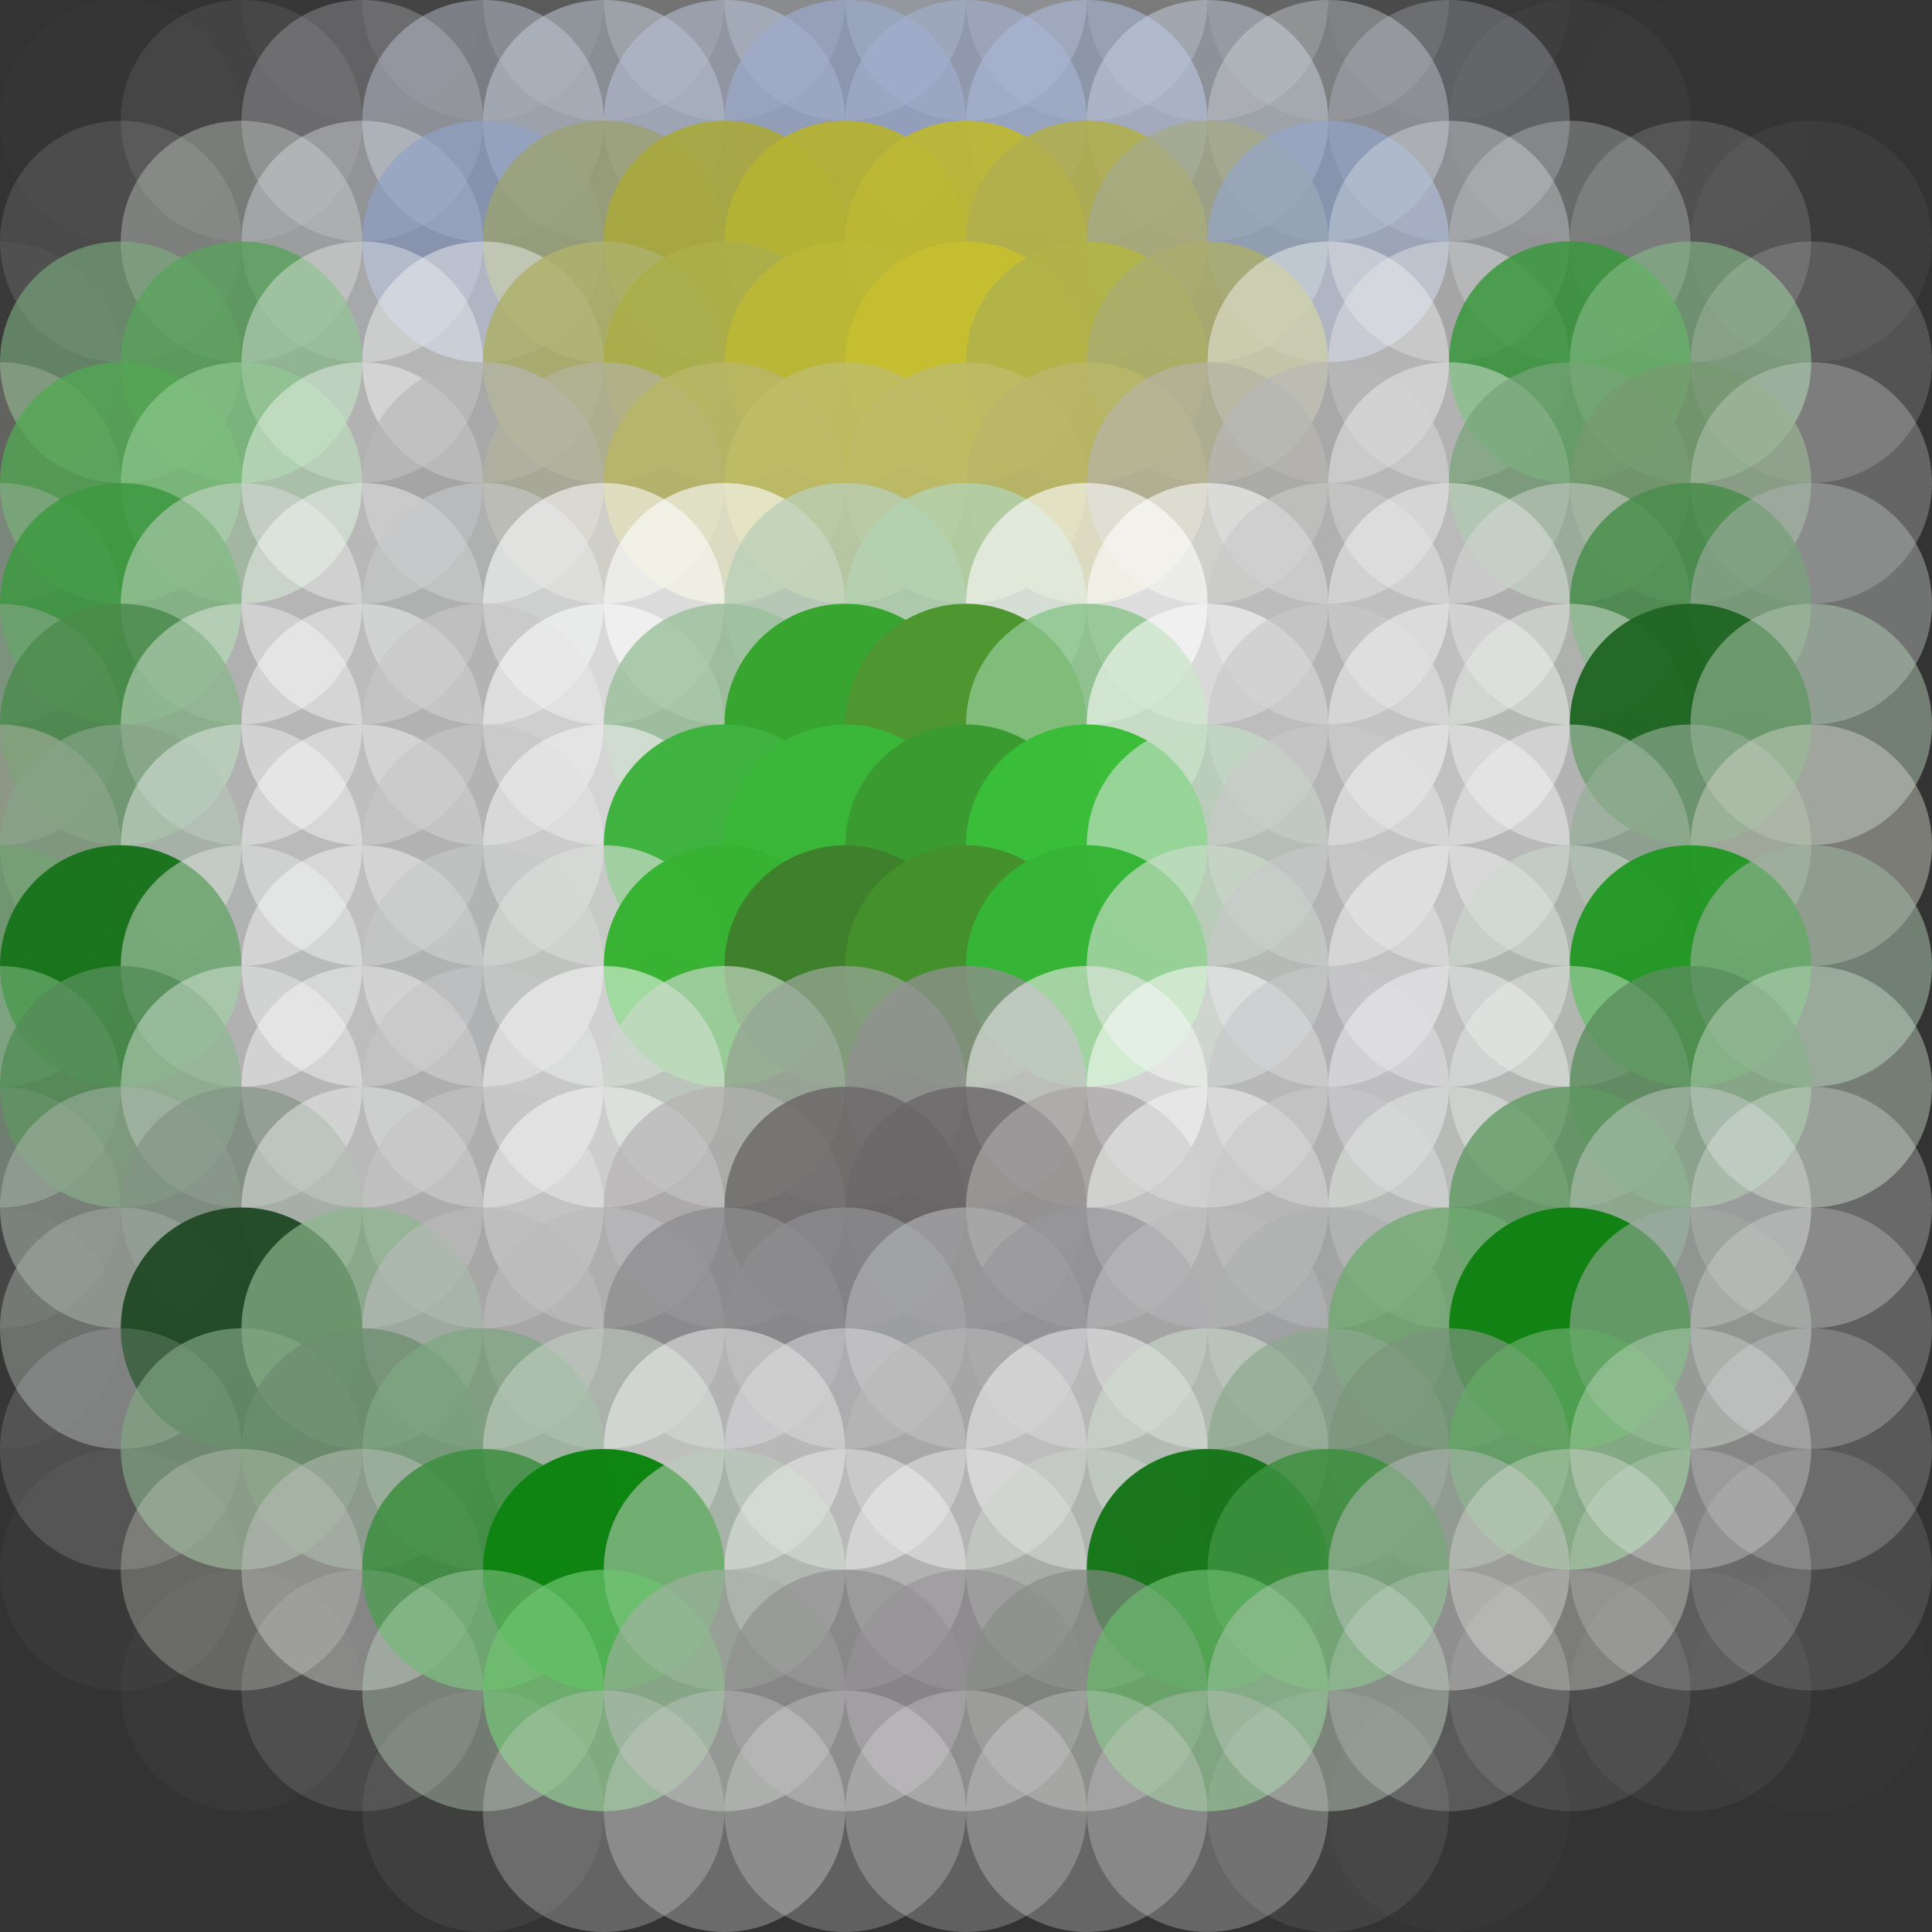 <?xml version="1.0" standalone="no"?>
<!DOCTYPE svg PUBLIC "-//W3C//DTD SVG 20010904//EN"
  "http://www.w3.org/TR/2001/REC-SVG-20010904/DTD/svg10.dtd">
<svg width="16" height="16">
  <rect width="100%" height="100%" fill="#333333" stroke="none"/>
  <circle cx="0" cy="0" r="1" fill="rgba(255,255,255,0)"/>
  <circle cx="1" cy="0" r="1" fill="rgba(255,255,255,0)"/>
  <circle cx="2" cy="0" r="1" fill="rgba(254,254,254,0)"/>
  <circle cx="3" cy="0" r="1" fill="rgba(254,254,254,0.02)"/>
  <circle cx="4" cy="0" r="1" fill="rgba(254,254,254,0.067)"/>
  <circle cx="5" cy="0" r="1" fill="rgba(254,254,254,0.137)"/>
  <circle cx="6" cy="0" r="1" fill="rgba(254,254,254,0.208)"/>
  <circle cx="7" cy="0" r="1" fill="rgba(219,223,232,0.349)"/>
  <circle cx="8" cy="0" r="1" fill="rgba(217,223,239,0.353)"/>
  <circle cx="9" cy="0" r="1" fill="rgba(254,254,254,0.22)"/>
  <circle cx="10" cy="0" r="1" fill="rgba(254,254,254,0.169)"/>
  <circle cx="11" cy="0" r="1" fill="rgba(254,254,254,0.098)"/>
  <circle cx="12" cy="0" r="1" fill="rgba(254,254,254,0.027)"/>
  <circle cx="13" cy="0" r="1" fill="rgba(254,254,254,0)"/>
  <circle cx="14" cy="0" r="1" fill="rgba(255,255,255,0)"/>
  <circle cx="15" cy="0" r="1" fill="rgba(255,255,255,0)"/>
  <circle cx="0" cy="1" r="1" fill="rgba(255,255,255,0)"/>
  <circle cx="1" cy="1" r="1" fill="rgba(254,254,254,0.012)"/>
  <circle cx="2" cy="1" r="1" fill="rgba(254,254,254,0.082)"/>
  <circle cx="3" cy="1" r="1" fill="rgba(231,233,238,0.247)"/>
  <circle cx="4" cy="1" r="1" fill="rgba(206,213,228,0.404)"/>
  <circle cx="5" cy="1" r="1" fill="rgba(208,215,232,0.459)"/>
  <circle cx="6" cy="1" r="1" fill="rgba(183,193,214,0.565)"/>
  <circle cx="7" cy="1" r="1" fill="rgba(157,171,206,0.651)"/>
  <circle cx="8" cy="1" r="1" fill="rgba(164,176,206,0.631)"/>
  <circle cx="9" cy="1" r="1" fill="rgba(173,186,218,0.592)"/>
  <circle cx="10" cy="1" r="1" fill="rgba(207,215,234,0.459)"/>
  <circle cx="11" cy="1" r="1" fill="rgba(221,224,229,0.365)"/>
  <circle cx="12" cy="1" r="1" fill="rgba(223,228,243,0.235)"/>
  <circle cx="13" cy="1" r="1" fill="rgba(254,254,254,0.035)"/>
  <circle cx="14" cy="1" r="1" fill="rgba(254,254,254,0.004)"/>
  <circle cx="15" cy="1" r="1" fill="rgba(254,254,254,0)"/>
  <circle cx="0" cy="2" r="1" fill="rgba(254,254,254,0)"/>
  <circle cx="1" cy="2" r="1" fill="rgba(248,248,248,0.118)"/>
  <circle cx="2" cy="2" r="1" fill="rgba(206,214,207,0.38)"/>
  <circle cx="3" cy="2" r="1" fill="rgba(232,235,242,0.369)"/>
  <circle cx="4" cy="2" r="1" fill="rgba(145,162,199,0.678)"/>
  <circle cx="5" cy="2" r="1" fill="rgba(156,162,116,0.835)"/>
  <circle cx="6" cy="2" r="1" fill="rgba(168,168,64,0.933)"/>
  <circle cx="7" cy="2" r="1" fill="rgba(180,178,53,0.953)"/>
  <circle cx="8" cy="2" r="1" fill="rgba(188,184,52,0.941)"/>
  <circle cx="9" cy="2" r="1" fill="rgba(176,175,78,0.89)"/>
  <circle cx="10" cy="2" r="1" fill="rgba(164,169,135,0.784)"/>
  <circle cx="11" cy="2" r="1" fill="rgba(148,165,205,0.659)"/>
  <circle cx="12" cy="2" r="1" fill="rgba(232,235,241,0.353)"/>
  <circle cx="13" cy="2" r="1" fill="rgba(217,219,218,0.302)"/>
  <circle cx="14" cy="2" r="1" fill="rgba(245,245,245,0.149)"/>
  <circle cx="15" cy="2" r="1" fill="rgba(254,254,254,0.047)"/>
  <circle cx="0" cy="3" r="1" fill="rgba(254,254,254,0.039)"/>
  <circle cx="1" cy="3" r="1" fill="rgba(125,174,127,0.608)"/>
  <circle cx="2" cy="3" r="1" fill="rgba(90,162,92,0.784)"/>
  <circle cx="3" cy="3" r="1" fill="rgba(249,249,249,0.384)"/>
  <circle cx="4" cy="3" r="1" fill="rgba(245,245,244,0.467)"/>
  <circle cx="5" cy="3" r="1" fill="rgba(173,176,108,0.855)"/>
  <circle cx="6" cy="3" r="1" fill="rgba(171,173,74,0.933)"/>
  <circle cx="7" cy="3" r="1" fill="rgba(187,183,56,0.953)"/>
  <circle cx="8" cy="3" r="1" fill="rgba(198,191,48,0.949)"/>
  <circle cx="9" cy="3" r="1" fill="rgba(177,179,72,0.941)"/>
  <circle cx="10" cy="3" r="1" fill="rgba(170,173,110,0.855)"/>
  <circle cx="11" cy="3" r="1" fill="rgba(247,247,247,0.459)"/>
  <circle cx="12" cy="3" r="1" fill="rgba(234,234,234,0.42)"/>
  <circle cx="13" cy="3" r="1" fill="rgba(60,153,63,0.859)"/>
  <circle cx="14" cy="3" r="1" fill="rgba(133,188,134,0.604)"/>
  <circle cx="15" cy="3" r="1" fill="rgba(254,254,254,0.157)"/>
  <circle cx="0" cy="4" r="1" fill="rgba(235,235,223,0.227)"/>
  <circle cx="1" cy="4" r="1" fill="rgba(83,167,85,0.784)"/>
  <circle cx="2" cy="4" r="1" fill="rgba(148,203,148,0.631)"/>
  <circle cx="3" cy="4" r="1" fill="rgba(254,254,254,0.404)"/>
  <circle cx="4" cy="4" r="1" fill="rgba(183,184,185,0.643)"/>
  <circle cx="5" cy="4" r="1" fill="rgba(179,179,158,0.737)"/>
  <circle cx="6" cy="4" r="1" fill="rgba(184,182,104,0.863)"/>
  <circle cx="7" cy="4" r="1" fill="rgba(190,188,102,0.871)"/>
  <circle cx="8" cy="4" r="1" fill="rgba(189,187,103,0.871)"/>
  <circle cx="9" cy="4" r="1" fill="rgba(185,182,104,0.863)"/>
  <circle cx="10" cy="4" r="1" fill="rgba(181,180,163,0.729)"/>
  <circle cx="11" cy="4" r="1" fill="rgba(183,184,185,0.643)"/>
  <circle cx="12" cy="4" r="1" fill="rgba(249,249,249,0.42)"/>
  <circle cx="13" cy="4" r="1" fill="rgba(119,164,121,0.722)"/>
  <circle cx="14" cy="4" r="1" fill="rgba(120,154,112,0.722)"/>
  <circle cx="15" cy="4" r="1" fill="rgba(245,245,243,0.259)"/>
  <circle cx="0" cy="5" r="1" fill="rgba(155,177,157,0.51)"/>
  <circle cx="1" cy="5" r="1" fill="rgba(62,154,65,0.859)"/>
  <circle cx="2" cy="5" r="1" fill="rgba(226,226,227,0.443)"/>
  <circle cx="3" cy="5" r="1" fill="rgba(254,254,254,0.427)"/>
  <circle cx="4" cy="5" r="1" fill="rgba(198,199,199,0.627)"/>
  <circle cx="5" cy="5" r="1" fill="rgba(254,254,254,0.565)"/>
  <circle cx="6" cy="5" r="1" fill="rgba(253,253,253,0.612)"/>
  <circle cx="7" cy="5" r="1" fill="rgba(185,207,185,0.753)"/>
  <circle cx="8" cy="5" r="1" fill="rgba(179,211,179,0.761)"/>
  <circle cx="9" cy="5" r="1" fill="rgba(252,252,252,0.624)"/>
  <circle cx="10" cy="5" r="1" fill="rgba(254,254,254,0.569)"/>
  <circle cx="11" cy="5" r="1" fill="rgba(200,200,201,0.624)"/>
  <circle cx="12" cy="5" r="1" fill="rgba(252,252,252,0.435)"/>
  <circle cx="13" cy="5" r="1" fill="rgba(219,219,219,0.459)"/>
  <circle cx="14" cy="5" r="1" fill="rgba(72,141,74,0.835)"/>
  <circle cx="15" cy="5" r="1" fill="rgba(177,180,178,0.494)"/>
  <circle cx="0" cy="6" r="1" fill="rgba(138,170,140,0.58)"/>
  <circle cx="1" cy="6" r="1" fill="rgba(75,139,77,0.839)"/>
  <circle cx="2" cy="6" r="1" fill="rgba(253,253,253,0.384)"/>
  <circle cx="3" cy="6" r="1" fill="rgba(254,254,254,0.443)"/>
  <circle cx="4" cy="6" r="1" fill="rgba(199,199,200,0.631)"/>
  <circle cx="5" cy="6" r="1" fill="rgba(254,254,254,0.576)"/>
  <circle cx="6" cy="6" r="1" fill="rgba(154,193,154,0.804)"/>
  <circle cx="7" cy="6" r="1" fill="rgba(57,165,49,1)"/>
  <circle cx="8" cy="6" r="1" fill="rgba(77,150,48,1)"/>
  <circle cx="9" cy="6" r="1" fill="rgba(139,196,139,0.824)"/>
  <circle cx="10" cy="6" r="1" fill="rgba(254,254,254,0.58)"/>
  <circle cx="11" cy="6" r="1" fill="rgba(200,200,201,0.639)"/>
  <circle cx="12" cy="6" r="1" fill="rgba(252,252,252,0.455)"/>
  <circle cx="13" cy="6" r="1" fill="rgba(237,241,238,0.431)"/>
  <circle cx="14" cy="6" r="1" fill="rgba(32,103,36,0.965)"/>
  <circle cx="15" cy="6" r="1" fill="rgba(174,198,175,0.522)"/>
  <circle cx="0" cy="7" r="1" fill="rgba(173,180,160,0.537)"/>
  <circle cx="1" cy="7" r="1" fill="rgba(134,164,136,0.678)"/>
  <circle cx="2" cy="7" r="1" fill="rgba(247,247,247,0.412)"/>
  <circle cx="3" cy="7" r="1" fill="rgba(254,254,254,0.447)"/>
  <circle cx="4" cy="7" r="1" fill="rgba(198,199,199,0.639)"/>
  <circle cx="5" cy="7" r="1" fill="rgba(241,241,241,0.596)"/>
  <circle cx="6" cy="7" r="1" fill="rgba(63,178,63,0.988)"/>
  <circle cx="7" cy="7" r="1" fill="rgba(58,183,57,1)"/>
  <circle cx="8" cy="7" r="1" fill="rgba(58,155,49,1)"/>
  <circle cx="9" cy="7" r="1" fill="rgba(59,189,58,0.992)"/>
  <circle cx="10" cy="7" r="1" fill="rgba(194,223,195,0.682)"/>
  <circle cx="11" cy="7" r="1" fill="rgba(200,200,201,0.643)"/>
  <circle cx="12" cy="7" r="1" fill="rgba(252,252,252,0.459)"/>
  <circle cx="13" cy="7" r="1" fill="rgba(242,242,242,0.427)"/>
  <circle cx="14" cy="7" r="1" fill="rgba(148,172,150,0.643)"/>
  <circle cx="15" cy="7" r="1" fill="rgba(214,214,204,0.447)"/>
  <circle cx="0" cy="8" r="1" fill="rgba(112,164,114,0.659)"/>
  <circle cx="1" cy="8" r="1" fill="rgba(25,115,28,0.973)"/>
  <circle cx="2" cy="8" r="1" fill="rgba(233,235,234,0.443)"/>
  <circle cx="3" cy="8" r="1" fill="rgba(254,254,254,0.443)"/>
  <circle cx="4" cy="8" r="1" fill="rgba(198,199,199,0.631)"/>
  <circle cx="5" cy="8" r="1" fill="rgba(221,224,221,0.62)"/>
  <circle cx="6" cy="8" r="1" fill="rgba(57,178,52,0.992)"/>
  <circle cx="7" cy="8" r="1" fill="rgba(63,128,44,0.992)"/>
  <circle cx="8" cy="8" r="1" fill="rgba(68,144,45,0.992)"/>
  <circle cx="9" cy="8" r="1" fill="rgba(54,180,54,0.992)"/>
  <circle cx="10" cy="8" r="1" fill="rgba(203,223,203,0.655)"/>
  <circle cx="11" cy="8" r="1" fill="rgba(200,200,201,0.631)"/>
  <circle cx="12" cy="8" r="1" fill="rgba(252,252,252,0.459)"/>
  <circle cx="13" cy="8" r="1" fill="rgba(205,218,205,0.525)"/>
  <circle cx="14" cy="8" r="1" fill="rgba(33,152,35,0.949)"/>
  <circle cx="15" cy="8" r="1" fill="rgba(157,179,158,0.596)"/>
  <circle cx="0" cy="9" r="1" fill="rgba(185,221,186,0.376)"/>
  <circle cx="1" cy="9" r="1" fill="rgba(83,141,86,0.804)"/>
  <circle cx="2" cy="9" r="1" fill="rgba(248,248,248,0.392)"/>
  <circle cx="3" cy="9" r="1" fill="rgba(254,254,254,0.431)"/>
  <circle cx="4" cy="9" r="1" fill="rgba(198,198,199,0.608)"/>
  <circle cx="5" cy="9" r="1" fill="rgba(254,254,254,0.529)"/>
  <circle cx="6" cy="9" r="1" fill="rgba(203,217,203,0.659)"/>
  <circle cx="7" cy="9" r="1" fill="rgba(150,164,149,0.761)"/>
  <circle cx="8" cy="9" r="1" fill="rgba(145,145,143,0.776)"/>
  <circle cx="9" cy="9" r="1" fill="rgba(227,230,228,0.62)"/>
  <circle cx="10" cy="9" r="1" fill="rgba(254,254,254,0.537)"/>
  <circle cx="11" cy="9" r="1" fill="rgba(199,200,201,0.612)"/>
  <circle cx="12" cy="9" r="1" fill="rgba(251,251,252,0.443)"/>
  <circle cx="13" cy="9" r="1" fill="rgba(237,241,237,0.427)"/>
  <circle cx="14" cy="9" r="1" fill="rgba(90,141,93,0.792)"/>
  <circle cx="15" cy="9" r="1" fill="rgba(206,225,206,0.427)"/>
  <circle cx="0" cy="10" r="1" fill="rgba(254,254,254,0.078)"/>
  <circle cx="1" cy="10" r="1" fill="rgba(168,179,169,0.529)"/>
  <circle cx="2" cy="10" r="1" fill="rgba(132,148,134,0.698)"/>
  <circle cx="3" cy="10" r="1" fill="rgba(247,248,247,0.431)"/>
  <circle cx="4" cy="10" r="1" fill="rgba(196,196,197,0.6)"/>
  <circle cx="5" cy="10" r="1" fill="rgba(251,251,251,0.506)"/>
  <circle cx="6" cy="10" r="1" fill="rgba(180,178,179,0.682)"/>
  <circle cx="7" cy="10" r="1" fill="rgba(108,104,105,0.827)"/>
  <circle cx="8" cy="10" r="1" fill="rgba(108,104,105,0.827)"/>
  <circle cx="9" cy="10" r="1" fill="rgba(167,165,165,0.71)"/>
  <circle cx="10" cy="10" r="1" fill="rgba(247,247,247,0.525)"/>
  <circle cx="11" cy="10" r="1" fill="rgba(200,200,201,0.6)"/>
  <circle cx="12" cy="10" r="1" fill="rgba(230,237,231,0.482)"/>
  <circle cx="13" cy="10" r="1" fill="rgba(95,154,98,0.788)"/>
  <circle cx="14" cy="10" r="1" fill="rgba(209,210,210,0.443)"/>
  <circle cx="15" cy="10" r="1" fill="rgba(254,254,254,0.263)"/>
  <circle cx="0" cy="11" r="1" fill="rgba(254,254,254,0.02)"/>
  <circle cx="1" cy="11" r="1" fill="rgba(169,177,171,0.475)"/>
  <circle cx="2" cy="11" r="1" fill="rgba(34,74,38,0.961)"/>
  <circle cx="3" cy="11" r="1" fill="rgba(141,184,142,0.682)"/>
  <circle cx="4" cy="11" r="1" fill="rgba(187,187,189,0.6)"/>
  <circle cx="5" cy="11" r="1" fill="rgba(187,187,188,0.631)"/>
  <circle cx="6" cy="11" r="1" fill="rgba(140,140,142,0.749)"/>
  <circle cx="7" cy="11" r="1" fill="rgba(142,142,144,0.749)"/>
  <circle cx="8" cy="11" r="1" fill="rgba(175,176,177,0.682)"/>
  <circle cx="9" cy="11" r="1" fill="rgba(152,152,154,0.725)"/>
  <circle cx="10" cy="11" r="1" fill="rgba(187,187,188,0.631)"/>
  <circle cx="11" cy="11" r="1" fill="rgba(174,175,176,0.639)"/>
  <circle cx="12" cy="11" r="1" fill="rgba(111,171,112,0.761)"/>
  <circle cx="13" cy="11" r="1" fill="rgba(17,130,19,0.992)"/>
  <circle cx="14" cy="11" r="1" fill="rgba(161,171,163,0.569)"/>
  <circle cx="15" cy="11" r="1" fill="rgba(254,254,254,0.227)"/>
  <circle cx="0" cy="12" r="1" fill="rgba(254,254,254,0)"/>
  <circle cx="1" cy="12" r="1" fill="rgba(246,246,246,0.149)"/>
  <circle cx="2" cy="12" r="1" fill="rgba(130,166,131,0.655)"/>
  <circle cx="3" cy="12" r="1" fill="rgba(109,142,111,0.749)"/>
  <circle cx="4" cy="12" r="1" fill="rgba(128,167,130,0.722)"/>
  <circle cx="5" cy="12" r="1" fill="rgba(197,210,198,0.573)"/>
  <circle cx="6" cy="12" r="1" fill="rgba(252,252,252,0.455)"/>
  <circle cx="7" cy="12" r="1" fill="rgba(222,222,223,0.529)"/>
  <circle cx="8" cy="12" r="1" fill="rgba(184,184,185,0.624)"/>
  <circle cx="9" cy="12" r="1" fill="rgba(254,254,254,0.455)"/>
  <circle cx="10" cy="12" r="1" fill="rgba(204,222,205,0.557)"/>
  <circle cx="11" cy="12" r="1" fill="rgba(141,168,142,0.698)"/>
  <circle cx="12" cy="12" r="1" fill="rgba(122,149,124,0.722)"/>
  <circle cx="13" cy="12" r="1" fill="rgba(100,169,102,0.741)"/>
  <circle cx="14" cy="12" r="1" fill="rgba(242,244,242,0.286)"/>
  <circle cx="15" cy="12" r="1" fill="rgba(254,254,254,0.192)"/>
  <circle cx="0" cy="13" r="1" fill="rgba(255,255,255,0)"/>
  <circle cx="1" cy="13" r="1" fill="rgba(254,254,254,0.035)"/>
  <circle cx="2" cy="13" r="1" fill="rgba(242,242,233,0.247)"/>
  <circle cx="3" cy="13" r="1" fill="rgba(194,193,191,0.475)"/>
  <circle cx="4" cy="13" r="1" fill="rgba(62,142,65,0.863)"/>
  <circle cx="5" cy="13" r="1" fill="rgba(15,132,18,0.992)"/>
  <circle cx="6" cy="13" r="1" fill="rgba(186,205,187,0.569)"/>
  <circle cx="7" cy="13" r="1" fill="rgba(254,254,254,0.392)"/>
  <circle cx="8" cy="13" r="1" fill="rgba(254,254,254,0.392)"/>
  <circle cx="9" cy="13" r="1" fill="rgba(202,211,203,0.529)"/>
  <circle cx="10" cy="13" r="1" fill="rgba(23,117,26,0.98)"/>
  <circle cx="11" cy="13" r="1" fill="rgba(61,144,64,0.867)"/>
  <circle cx="12" cy="13" r="1" fill="rgba(188,190,188,0.498)"/>
  <circle cx="13" cy="13" r="1" fill="rgba(238,237,229,0.322)"/>
  <circle cx="14" cy="13" r="1" fill="rgba(254,254,254,0.18)"/>
  <circle cx="15" cy="13" r="1" fill="rgba(254,254,254,0.114)"/>
  <circle cx="0" cy="14" r="1" fill="rgba(255,255,255,0)"/>
  <circle cx="1" cy="14" r="1" fill="rgba(254,254,254,0)"/>
  <circle cx="2" cy="14" r="1" fill="rgba(254,254,254,0.027)"/>
  <circle cx="3" cy="14" r="1" fill="rgba(254,254,254,0.114)"/>
  <circle cx="4" cy="14" r="1" fill="rgba(199,226,199,0.369)"/>
  <circle cx="5" cy="14" r="1" fill="rgba(110,198,111,0.694)"/>
  <circle cx="6" cy="14" r="1" fill="rgba(168,175,168,0.565)"/>
  <circle cx="7" cy="14" r="1" fill="rgba(144,142,144,0.643)"/>
  <circle cx="8" cy="14" r="1" fill="rgba(151,148,150,0.612)"/>
  <circle cx="9" cy="14" r="1" fill="rgba(137,140,136,0.659)"/>
  <circle cx="10" cy="14" r="1" fill="rgba(106,183,107,0.714)"/>
  <circle cx="11" cy="14" r="1" fill="rgba(179,200,180,0.471)"/>
  <circle cx="12" cy="14" r="1" fill="rgba(251,251,251,0.18)"/>
  <circle cx="13" cy="14" r="1" fill="rgba(254,254,254,0.098)"/>
  <circle cx="14" cy="14" r="1" fill="rgba(254,254,254,0.047)"/>
  <circle cx="15" cy="14" r="1" fill="rgba(254,254,254,0.012)"/>
  <circle cx="0" cy="15" r="1" fill="rgba(255,255,255,0)"/>
  <circle cx="1" cy="15" r="1" fill="rgba(255,255,255,0)"/>
  <circle cx="2" cy="15" r="1" fill="rgba(255,255,255,0)"/>
  <circle cx="3" cy="15" r="1" fill="rgba(254,254,254,0)"/>
  <circle cx="4" cy="15" r="1" fill="rgba(254,254,254,0.059)"/>
  <circle cx="5" cy="15" r="1" fill="rgba(211,211,211,0.31)"/>
  <circle cx="6" cy="15" r="1" fill="rgba(207,205,206,0.365)"/>
  <circle cx="7" cy="15" r="1" fill="rgba(254,254,254,0.22)"/>
  <circle cx="8" cy="15" r="1" fill="rgba(254,254,254,0.22)"/>
  <circle cx="9" cy="15" r="1" fill="rgba(231,230,230,0.286)"/>
  <circle cx="10" cy="15" r="1" fill="rgba(202,201,201,0.337)"/>
  <circle cx="11" cy="15" r="1" fill="rgba(254,254,254,0.082)"/>
  <circle cx="12" cy="15" r="1" fill="rgba(254,254,254,0.02)"/>
  <circle cx="13" cy="15" r="1" fill="rgba(254,254,254,0)"/>
  <circle cx="14" cy="15" r="1" fill="rgba(254,254,254,0)"/>
  <circle cx="15" cy="15" r="1" fill="rgba(255,255,255,0)"/>
</svg>
